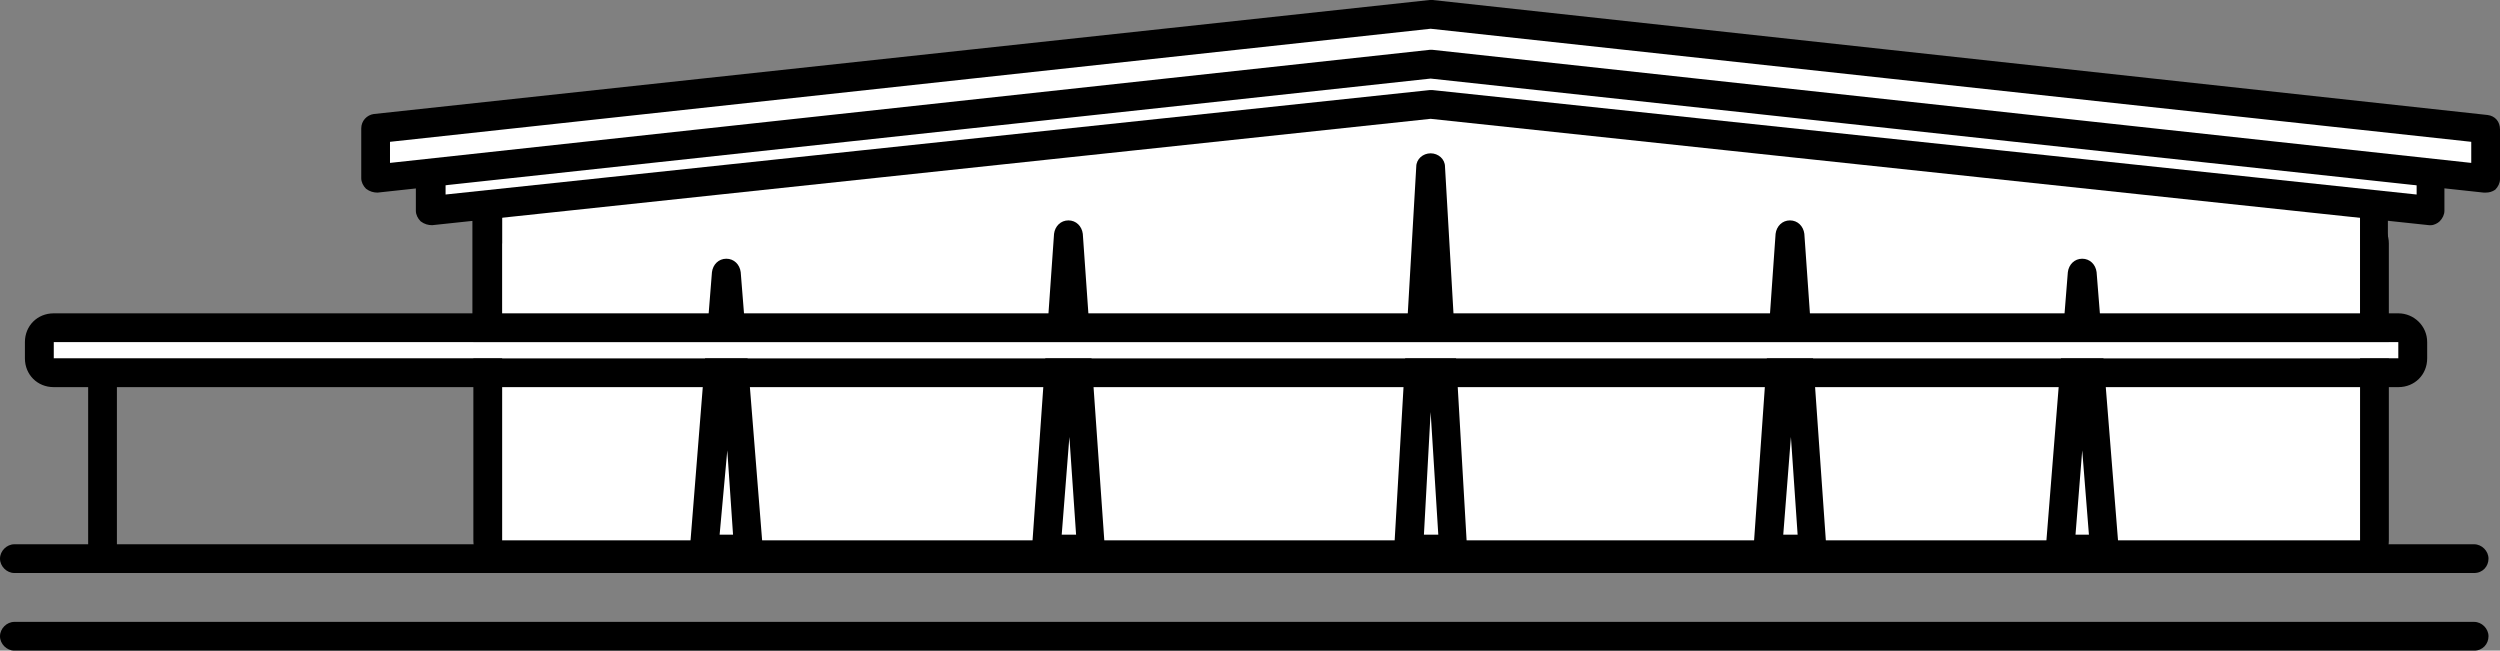 <?xml version="1.0" encoding="utf-8"?>
<!-- Generator: Adobe Illustrator 18.0.0, SVG Export Plug-In . SVG Version: 6.00 Build 0)  -->
<!DOCTYPE svg PUBLIC "-//W3C//DTD SVG 1.1//EN" "http://www.w3.org/Graphics/SVG/1.1/DTD/svg11.dtd">
<svg version="1.1" id="Layer_1" xmlns="http://www.w3.org/2000/svg" xmlns:xlink="http://www.w3.org/1999/xlink" x="0px" y="0px"
	 viewBox="0 0 260.9 67.9" enable-background="new 0 0 260.9 67.9" xml:space="preserve">
<rect x="0" y="0" width="260.9" height="67.9" fill="#808080" stroke="none"/>
<g>
	<g>
		<rect x="52.4" y="25.4" fill="#FFFFFF" width="193.9" height="31"/>
		<path d="M246.3,25.4v31H52.4v-31H246.3 M246.3,22.4H52.4c-1.7,0-3,1.3-3,3v31c0,1.7,1.3,3,3,3h193.9c1.7,0,3-1.3,3-3v-31
			C249.3,23.7,247.9,22.4,246.3,22.4L246.3,22.4z"/>
	</g>
	<g>
		<polygon fill="#FFFFFF" points="246.3,33 52.4,33 52.4,15.1 149.3,5.1 246.3,15.1 		"/>
		<path d="M149.3,5.1l97,10v18H52.4v-18L149.3,5.1 M149.3,2.1c-0.1,0-0.2,0-0.3,0l-97,10c-1.5,0.2-2.7,1.4-2.7,3v18c0,1.7,1.3,3,3,3
			h193.9c1.7,0,3-1.3,3-3v-18c0-1.5-1.2-2.8-2.7-3l-97-10C149.5,2.1,149.4,2.1,149.3,2.1L149.3,2.1z"/>
	</g>
	<g>
		<polygon fill="#FFFFFF" points="45,17.2 149.3,6.1 253.7,17.2 253.7,22 149.3,10.9 45,22 		"/>
		<path d="M253.7,23.5c-0.1,0-0.1,0-0.2,0L149.3,12.4L45.1,23.5c-0.4,0-0.8-0.1-1.2-0.4c-0.3-0.3-0.5-0.7-0.5-1.1v-4.8
			c0-0.8,0.6-1.4,1.3-1.5L149.2,4.6c0.1,0,0.2,0,0.3,0l104.3,11.1c0.8,0.1,1.3,0.7,1.3,1.5V22c0,0.4-0.2,0.8-0.5,1.1
			C254.4,23.3,254,23.5,253.7,23.5z M46.5,18.5v1.8L149.2,9.4c0.1,0,0.2,0,0.3,0l102.7,10.9v-1.8L149.3,7.6L46.5,18.5z"/>
	</g>
	<g>
		<polygon fill="#FFFFFF" points="149.3,17.5 147,57.3 151.7,57.3 		"/>
		<path d="M151.7,58.8H147c-0.4,0-0.8-0.2-1.1-0.5c-0.3-0.3-0.4-0.7-0.4-1.1l2.3-39.8c0-0.8,0.7-1.4,1.5-1.4l0,0
			c0.8,0,1.5,0.6,1.5,1.4l2.3,39.8c0,0.4-0.1,0.8-0.4,1.1C152.5,58.6,152.1,58.8,151.7,58.8z M148.6,55.8h1.5L149.3,43L148.6,55.8z"
			/>
	</g>
	<g>
		<polygon fill="#FFFFFF" points="111.6,24.5 109.2,57.3 113.9,57.3 		"/>
		<path d="M113.9,58.8h-4.7c-0.4,0-0.8-0.2-1.1-0.5s-0.4-0.7-0.4-1.1l2.3-32.8c0.1-0.8,0.7-1.4,1.5-1.4s1.4,0.6,1.5,1.4l2.3,32.8
			c0,0.4-0.1,0.8-0.4,1.1S114.3,58.8,113.9,58.8z M110.8,55.8h1.5l-0.7-10.2L110.8,55.8z"/>
	</g>
	<g>
		<polygon fill="#FFFFFF" points="75.9,28.5 73.5,57.3 78.2,57.3 		"/>
		<path d="M78.2,58.8h-4.7c-0.4,0-0.8-0.2-1.1-0.5C72.1,58,72,57.6,72,57.2l2.3-28.8c0.1-0.8,0.7-1.4,1.5-1.4l0,0
			c0.8,0,1.4,0.6,1.5,1.4l2.3,28.8c0,0.4-0.1,0.8-0.4,1.1C79,58.6,78.6,58.8,78.2,58.8z M75.1,55.8h1.4L75.9,47L75.1,55.8z"/>
	</g>
	<g>
		<polygon fill="#FFFFFF" points="186.8,24.5 184.5,57.3 189.2,57.3 		"/>
		<path d="M189.2,58.8h-4.7c-0.4,0-0.8-0.2-1.1-0.5c-0.3-0.3-0.4-0.7-0.4-1.1l2.3-32.8c0.1-0.8,0.7-1.4,1.5-1.4l0,0
			c0.8,0,1.4,0.6,1.5,1.4l2.3,32.8c0,0.4-0.1,0.8-0.4,1.1C190,58.6,189.6,58.8,189.2,58.8z M186.1,55.8h1.5l-0.7-10.2L186.1,55.8z"
			/>
	</g>
	<g>
		<polygon fill="#FFFFFF" points="217.3,28.5 215,57.3 219.7,57.3 		"/>
		<path d="M219.7,58.8H215c-0.4,0-0.8-0.2-1.1-0.5c-0.3-0.3-0.4-0.7-0.4-1.1l2.3-28.8c0.1-0.8,0.7-1.4,1.5-1.4s1.4,0.6,1.5,1.4
			l2.3,28.8c0,0.4-0.1,0.8-0.4,1.1C220.5,58.6,220.1,58.8,219.7,58.8z M216.6,55.8h1.4l-0.7-8.8L216.6,55.8z"/>
	</g>
	<g>
		<polygon fill="#FFFFFF" points="39.2,13.5 149.3,1.5 259.4,13.5 259.4,18.6 149.3,6.7 39.2,18.6 		"/>
		<path d="M259.4,20.1c-0.1,0-0.1,0-0.2,0L149.3,8.2L39.4,20.1c-0.4,0-0.8-0.1-1.2-0.4c-0.3-0.3-0.5-0.7-0.5-1.1v-5.2
			c0-0.8,0.6-1.4,1.3-1.5L149.2,0c0.1,0,0.2,0,0.3,0l110.1,12c0.8,0.1,1.3,0.7,1.3,1.5v5.2c0,0.4-0.2,0.8-0.5,1.1
			C260.1,20,259.8,20.1,259.4,20.1z M149.3,5.2c0.1,0,0.1,0,0.2,0L257.9,17v-2.2L149.3,3L40.7,14.8V17L149.2,5.2
			C149.2,5.2,149.3,5.2,149.3,5.2z"/>
	</g>
	<g>
		<rect x="5.6" y="35.7" fill="#FFFFFF" width="244.7" height="1.7"/>
		<path d="M250.3,35.7v1.7H5.6v-1.7H250.3 M250.3,32.7H5.6c-1.7,0-3,1.3-3,3v1.7c0,1.7,1.3,3,3,3h244.7c1.7,0,3-1.3,3-3v-1.7
			C253.3,34,251.9,32.7,250.3,32.7L250.3,32.7z"/>
	</g>
	<g>
		<line fill="#FFFFFF" x1="10.7" y1="39.1" x2="10.7" y2="57.3"/>
		<path d="M10.7,58.8c-0.8,0-1.5-0.7-1.5-1.5V39.1c0-0.8,0.7-1.5,1.5-1.5s1.5,0.7,1.5,1.5v18.2C12.2,58.1,11.5,58.8,10.7,58.8z"/>
	</g>
	<g>
		<line fill="#FFFFFF" x1="258.2" y1="58.3" x2="1.5" y2="58.3"/>
		<path d="M258.2,59.8H1.5c-0.8,0-1.5-0.7-1.5-1.5s0.7-1.5,1.5-1.5h256.7c0.8,0,1.5,0.7,1.5,1.5S259.1,59.8,258.2,59.8z"/>
	</g>
	<g>
		<line fill="#FFFFFF" x1="258.2" y1="66.4" x2="1.5" y2="66.4"/>
		<path d="M258.2,67.9H1.5c-0.8,0-1.5-0.7-1.5-1.5s0.7-1.5,1.5-1.5h256.7c0.8,0,1.5,0.7,1.5,1.5S259.1,67.9,258.2,67.9z"/>
	</g>
</g>
</svg>
